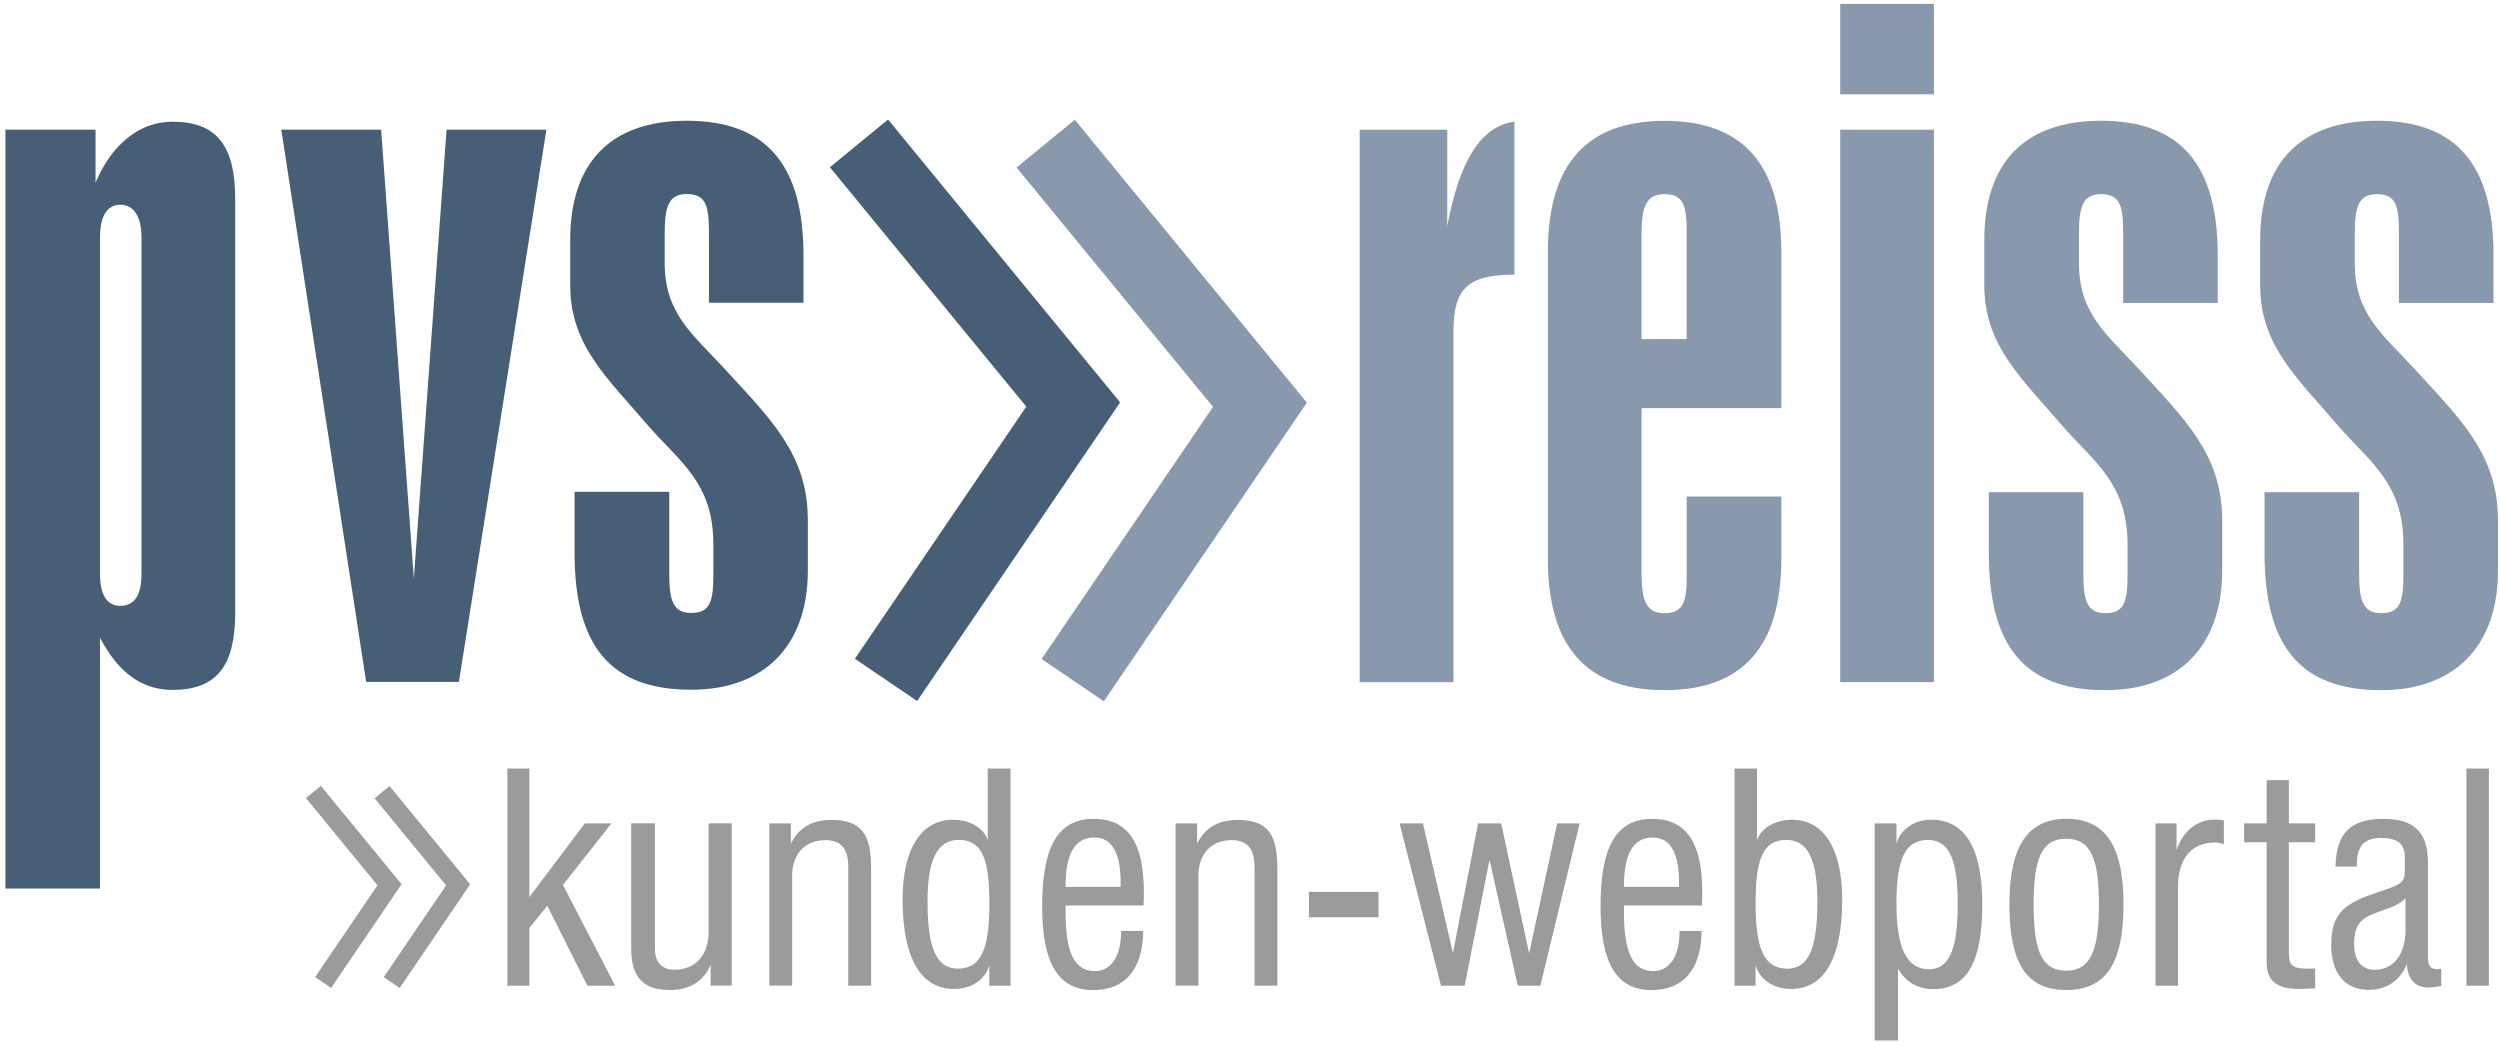 <?xml version="1.0" encoding="UTF-8" standalone="no"?>
<svg
   xmlns:dc="http://purl.org/dc/elements/1.1/"
   xmlns:cc="http://creativecommons.org/ns#"
   xmlns:rdf="http://www.w3.org/1999/02/22-rdf-syntax-ns#"
   xmlns:svg="http://www.w3.org/2000/svg"
   xmlns="http://www.w3.org/2000/svg"
   xmlns:sodipodi="http://sodipodi.sourceforge.net/DTD/sodipodi-0.dtd"
   xmlns:inkscape="http://www.inkscape.org/namespaces/inkscape"
   version="1.1"
   id="Ebene_1"
   x="0px"
   y="0px"
   viewBox="0 0 285.73 119.06"
   xml:space="preserve"
   sodipodi:docname="pvs-logo.svg"
   width="285.73"
   height="119.06"
   inkscape:version="1.0.1 (3bc2e813f5, 2020-09-07)"><defs
   id="defs156" /><sodipodi:namedview
   pagecolor="#ffffff"
   bordercolor="#666666"
   borderopacity="1"
   objecttolerance="10"
   gridtolerance="10"
   guidetolerance="10"
   inkscape:pageopacity="0"
   inkscape:pageshadow="2"
   inkscape:window-width="1920"
   inkscape:window-height="1017"
   id="namedview154"
   showgrid="false"
   inkscape:zoom="0.50481654"
   inkscape:cx="-453.42023"
   inkscape:cy="30.002757"
   inkscape:window-x="1912"
   inkscape:window-y="-8"
   inkscape:window-maximized="1"
   inkscape:current-layer="Ebene_1" />
<style
   type="text/css"
   id="style85">
	.st0{fill:none;}
	.st1{fill:#465F77;}
	.st2{fill:none;stroke:#465F77;stroke-width:8.6;stroke-linecap:square;}
	.st3{fill:none;stroke:#8899AD;stroke-width:8.6;stroke-linecap:square;}
	.st4{fill:#8899AD;}
	.st5{fill:none;stroke:#9C9B9B;stroke-width:2.205;stroke-linecap:square;}
	.st6{fill:#9C9B9B;}
</style>
<rect
   x="0"
   y="0"
   class="st0"
   width="285.73"
   height="119.06"
   id="rect87" />
<path
   class="st1"
   d="M 0.62,14.82 H 10.92 v 6.06 c 1.92,-4.55 5.15,-6.97 8.79,-6.97 5.05,0 7.17,2.73 7.17,8.79 v 47.36 c 0,6.06 -2.12,8.79 -7.17,8.79 -3.44,0 -6.16,-1.92 -8.28,-5.96 V 101.55 H 0.62 Z m 15.55,12.32 c 0,-2.43 -0.91,-3.74 -2.42,-3.74 -1.51,0 -2.32,1.31 -2.32,3.74 v 38.47 c 0,2.42 0.81,3.63 2.32,3.63 1.62,0 2.42,-1.21 2.42,-3.63 z"
   id="path89" />
<path
   class="st1"
   d="m 32.15,14.82 h 11.41 l 3.74,51.3 3.74,-51.3 h 11.41 l -10,63.11 h -10.6 z"
   id="path91" />
<path
   class="st1"
   d="m 76.49,56.22 v 9.39 c 0,3.13 0.5,4.44 2.52,4.44 2.22,0 2.52,-1.41 2.52,-4.44 v -3.44 c 0,-6.97 -3.84,-9.39 -7.37,-13.43 -4.85,-5.65 -8.99,-9.29 -8.99,-16.16 v -5.15 c 0,-8.89 4.65,-13.63 13.33,-13.63 9.09,0 13.33,5.05 13.33,15.35 v 5.45 h -10.8 v -7.98 c 0,-3.03 -0.31,-4.44 -2.53,-4.44 -2.02,0 -2.53,1.31 -2.53,4.44 v 3.43 c 0,5.76 3.13,8.08 6.77,12.02 5.25,5.75 9.59,9.79 9.59,17.37 v 5.76 c 0,8.58 -4.95,13.63 -13.33,13.63 -9.29,0 -13.33,-5.05 -13.33,-15.65 v -6.97 h 10.82 z"
   id="path93" />
<polyline
   class="st2"
   points="246.17,297.54 267.93,324.06 248.95,351.98 "
   id="polyline95"
   transform="translate(-145.27,-277.83)" />
<polyline
   class="st3"
   points="267.51,297.57 289.27,324.09 270.29,352.01 "
   id="polyline97"
   transform="translate(-145.27,-277.83)" />
<g
   id="g109"
   transform="translate(-145.27,-277.83)">
	<path
   class="st4"
   d="m 300.68,292.65 h 10 v 11.01 c 1.41,-7.48 3.84,-11.42 7.68,-11.92 v 17.48 c -5.26,0 -6.97,1.52 -6.97,6.46 v 40.11 h -10.72 v -63.14 z"
   id="path99" />
	<path
   class="st4"
   d="m 332.89,324.48 v 18.99 c 0,3.13 0.61,4.44 2.63,4.44 2.22,0 2.53,-1.41 2.53,-4.44 v -8.89 h 10.81 v 7.17 c 0,10 -4.45,14.96 -13.34,14.96 -8.89,0 -13.34,-4.95 -13.34,-14.96 V 306.6 c 0,-10 4.44,-14.96 13.34,-14.96 8.89,0 13.34,4.95 13.34,14.96 v 17.88 z m 5.16,-20.01 c 0,-3.03 -0.31,-4.45 -2.53,-4.45 -2.02,0 -2.63,1.31 -2.63,4.45 v 12.12 h 5.15 v -12.12 z"
   id="path101" />
	<path
   class="st4"
   d="m 355.59,278.27 h 10.71 v 10.34 h -10.71 z m 10.71,14.38 v 63.14 h -10.71 v -63.14 z"
   id="path103" />
	<path
   class="st4"
   d="m 383.38,334.07 v 9.4 c 0,3.13 0.5,4.44 2.52,4.44 2.22,0 2.53,-1.41 2.53,-4.44 v -3.44 c 0,-6.97 -3.84,-9.4 -7.37,-13.44 -4.85,-5.66 -9,-9.29 -9,-16.17 v -5.15 c 0,-8.89 4.65,-13.64 13.34,-13.64 9.1,0 13.34,5.05 13.34,15.36 v 5.46 h -10.81 v -7.98 c 0,-3.03 -0.3,-4.45 -2.53,-4.45 -2.02,0 -2.52,1.31 -2.52,4.45 v 3.44 c 0,5.76 3.13,8.08 6.77,12.02 5.26,5.76 9.6,9.8 9.6,17.38 v 5.76 c 0,8.58 -4.95,13.64 -13.34,13.64 -9.3,0 -13.33,-5.05 -13.33,-15.66 v -6.97 h 10.8 z"
   id="path105" />
	<path
   class="st4"
   d="m 414.9,334.07 v 9.4 c 0,3.13 0.51,4.44 2.53,4.44 2.22,0 2.53,-1.41 2.53,-4.44 v -3.44 c 0,-6.97 -3.84,-9.4 -7.37,-13.44 -4.85,-5.66 -9,-9.29 -9,-16.17 v -5.15 c 0,-8.89 4.65,-13.64 13.34,-13.64 9.09,0 13.33,5.05 13.33,15.36 v 5.46 h -10.81 v -7.98 c 0,-3.03 -0.3,-4.45 -2.52,-4.45 -2.02,0 -2.53,1.31 -2.53,4.45 v 3.44 c 0,5.76 3.13,8.08 6.77,12.02 5.26,5.76 9.6,9.8 9.6,17.38 v 5.76 c 0,8.58 -4.95,13.64 -13.34,13.64 -9.29,0 -13.34,-5.05 -13.34,-15.66 v -6.97 h 10.81 z"
   id="path107" />
</g>
<g
   id="g115"
   transform="translate(-145.27,-277.83)">
	<polyline
   class="st5"
   points="181.79,369.2 189.79,378.95 182.82,389.21  "
   id="polyline111" />
	<polyline
   class="st5"
   points="189.64,369.22 197.63,378.96 190.66,389.22  "
   id="polyline113" />
</g>
<g
   id="g149"
   transform="translate(-145.27,-277.83)">
	<path
   class="st6"
   d="m 203.26,365.67 h 2.51 v 14.69 l 6.34,-8.42 h 3.04 l -5.54,7.03 5.97,11.52 h -3.17 l -4.59,-9.14 -2.05,2.54 v 6.6 h -2.51 z"
   id="path117" />
	<path
   class="st6"
   d="m 226.49,388.08 c -0.73,1.85 -2.38,2.9 -4.62,2.9 -3.14,0 -4.46,-1.49 -4.46,-4.79 v -14.26 h 2.71 v 14.32 c 0,1.52 0.79,2.41 2.18,2.41 2.44,0 3.96,-1.58 3.96,-4.42 v -12.31 h 2.64 v 18.55 h -2.41 z"
   id="path119" />
	<path
   class="st6"
   d="m 233.22,371.94 h 2.44 v 2.31 c 0.89,-1.82 2.44,-2.71 4.65,-2.71 3.5,0 4.52,1.75 4.52,5.51 v 13.43 h -2.61 v -13.63 c 0,-2.01 -0.83,-3 -2.61,-3 -2.28,0 -3.8,1.52 -3.8,4.06 v 12.57 h -2.61 v -18.54 z"
   id="path121" />
	<path
   class="st6"
   d="m 258.34,390.49 v -2.34 c -0.46,1.62 -2.01,2.71 -4.03,2.71 -3.76,0 -5.88,-3.47 -5.88,-10.23 0,-5.91 2.21,-9.11 5.74,-9.11 1.98,0 3.6,0.99 3.99,2.34 v -8.19 h 2.61 v 24.82 z m -3.5,-16.67 c -2.48,0 -3.56,2.34 -3.56,7.06 0,5.18 0.96,7.66 3.47,7.66 2.74,0 3.6,-2.44 3.6,-7.46 -0.01,-4.92 -0.74,-7.26 -3.51,-7.26 z"
   id="path123" />
	<path
   class="st6"
   d="m 275.93,384.22 c -0.03,4.39 -2.08,6.77 -5.71,6.77 -4.03,0 -5.84,-3.1 -5.84,-9.57 0,-6.77 1.75,-10 5.91,-10 3.89,0 5.71,2.74 5.71,8.28 0,0.53 0,1.06 -0.03,1.62 h -8.91 v 0.83 c 0,4.49 0.96,6.67 3.37,6.67 1.78,0 2.97,-1.65 2.97,-4.46 v -0.13 h 2.53 z m -2.58,-5.02 v -0.5 c 0,-3.43 -1.02,-5.15 -3,-5.15 -2.24,0 -3.3,1.85 -3.3,5.64 h 6.3 z"
   id="path125" />
	<path
   class="st6"
   d="m 279.65,371.94 h 2.44 v 2.31 c 0.89,-1.82 2.44,-2.71 4.65,-2.71 3.5,0 4.52,1.75 4.52,5.51 v 13.43 h -2.61 v -13.63 c 0,-2.01 -0.83,-3 -2.61,-3 -2.28,0 -3.8,1.52 -3.8,4.06 v 12.57 h -2.61 v -18.54 z"
   id="path127" />
	<path
   class="st6"
   d="m 294.87,379.76 h 7.95 v 2.9 h -7.95 z"
   id="path129" />
	<path
   class="st6"
   d="m 305.23,371.94 h 2.67 l 3.43,14.82 2.87,-14.82 h 2.64 l 3.2,14.85 3.2,-14.85 h 2.57 l -4.49,18.55 h -2.58 l -3.23,-14.39 -2.84,14.39 h -2.71 z"
   id="path131" />
	<path
   class="st6"
   d="m 339.75,384.22 c -0.03,4.39 -2.08,6.77 -5.71,6.77 -4.03,0 -5.84,-3.1 -5.84,-9.57 0,-6.77 1.75,-10 5.91,-10 3.89,0 5.71,2.74 5.71,8.28 0,0.53 0,1.06 -0.03,1.62 h -8.91 v 0.83 c 0,4.49 0.96,6.67 3.37,6.67 1.78,0 2.97,-1.65 2.97,-4.46 v -0.13 h 2.53 z m -2.58,-5.02 v -0.5 c 0,-3.43 -1.02,-5.15 -3,-5.15 -2.24,0 -3.3,1.85 -3.3,5.64 h 6.3 z"
   id="path133" />
	<path
   class="st6"
   d="m 343.51,365.67 h 2.57 v 8.19 c 0.46,-1.39 2.08,-2.34 4.03,-2.34 3.53,0 5.71,3.2 5.71,9.11 0,6.77 -2.08,10.23 -5.84,10.23 -2.01,0 -3.6,-1.09 -4.06,-2.71 v 2.34 h -2.41 z m 6.04,22.87 c 2.51,0 3.43,-2.48 3.43,-7.66 0,-4.72 -1.06,-7.06 -3.53,-7.06 -2.77,0 -3.53,2.34 -3.53,7.26 0,5.02 0.89,7.46 3.63,7.46 z"
   id="path135" />
	<path
   class="st6"
   d="m 359.51,371.94 h 2.51 v 2.34 c 0.4,-1.62 2.05,-2.77 3.93,-2.77 3.89,0 5.88,3.23 5.88,9.67 0,6.57 -1.72,9.7 -5.64,9.7 -1.75,0 -3.2,-0.86 -3.99,-2.38 v 8.25 h -2.67 v -24.81 z m 6.21,16.67 c 2.41,0 3.3,-2.44 3.3,-7.49 0,-4.95 -0.92,-7.29 -3.4,-7.29 -2.67,0 -3.6,2.28 -3.6,7.33 0,4.97 1.16,7.45 3.7,7.45 z"
   id="path137" />
	<path
   class="st6"
   d="m 381.43,371.41 c 4.52,0 6.54,3.17 6.54,9.8 0,6.67 -1.98,9.77 -6.54,9.77 -4.56,0 -6.5,-3.07 -6.5,-9.77 -0.01,-6.56 2.04,-9.8 6.5,-9.8 z m 0,17.36 c 2.81,0 3.73,-2.38 3.73,-7.56 0,-5.15 -0.89,-7.52 -3.73,-7.52 -2.9,0 -3.73,2.44 -3.73,7.52 0,5.19 0.85,7.56 3.73,7.56 z"
   id="path139" />
	<path
   class="st6"
   d="m 391.62,371.94 h 2.41 v 3.04 c 0.76,-2.21 2.38,-3.47 4.29,-3.47 0.36,0 0.73,0 1.12,0.07 v 2.77 c -0.3,-0.17 -0.63,-0.23 -1.02,-0.23 -2.61,0 -4.22,1.78 -4.22,5.02 v 11.35 h -2.57 v -18.55 z"
   id="path141" />
	<path
   class="st6"
   d="m 409.28,388.54 c 0.17,0 0.36,0 0.59,-0.03 v 2.28 c -0.86,0.03 -1.52,0.07 -1.91,0.07 -2.44,0 -3.63,-0.96 -3.63,-2.94 v -13.83 h -2.57 v -2.15 h 2.57 v -4.95 h 2.54 v 4.95 h 3 v 2.15 h -3 v 12.57 c 0,1.68 0.49,1.88 2.41,1.88 z"
   id="path143" />
	<path
   class="st6"
   d="m 422.77,390.69 c -1.45,0 -2.34,-0.96 -2.41,-2.67 -0.79,1.91 -2.34,2.94 -4.39,2.94 -2.67,0 -4.26,-1.88 -4.26,-5.15 0,-3.83 1.75,-4.82 5.51,-6.07 2.18,-0.73 2.9,-0.96 2.9,-2.24 v -1.72 c 0,-1.55 -0.89,-2.18 -2.74,-2.18 -1.85,0 -2.74,0.92 -2.74,2.94 v 0.33 h -2.44 c 0.07,-3.8 1.72,-5.45 5.48,-5.45 3.5,0 5.08,1.52 5.08,4.98 v 10.86 c 0,0.96 0.33,1.35 1.09,1.35 0.13,0 0.26,-0.03 0.43,-0.07 v 1.98 c -0.55,0.1 -1.04,0.17 -1.51,0.17 z m -5.54,-8.68 c -1.98,0.69 -2.9,1.29 -2.9,3.76 0,1.85 0.86,2.9 2.34,2.9 2.08,0 3.53,-1.68 3.53,-4.52 v -3.66 c -0.66,0.72 -1.68,1.05 -2.97,1.52 z"
   id="path145" />
	<path
   class="st6"
   d="m 427.16,365.67 h 2.57 v 24.82 h -2.57 z"
   id="path147" />
</g>
<rect
   x="0.62"
   y="14.82"
   class="st0"
   width="284.84"
   height="86.72"
   id="rect151" />
</svg>
